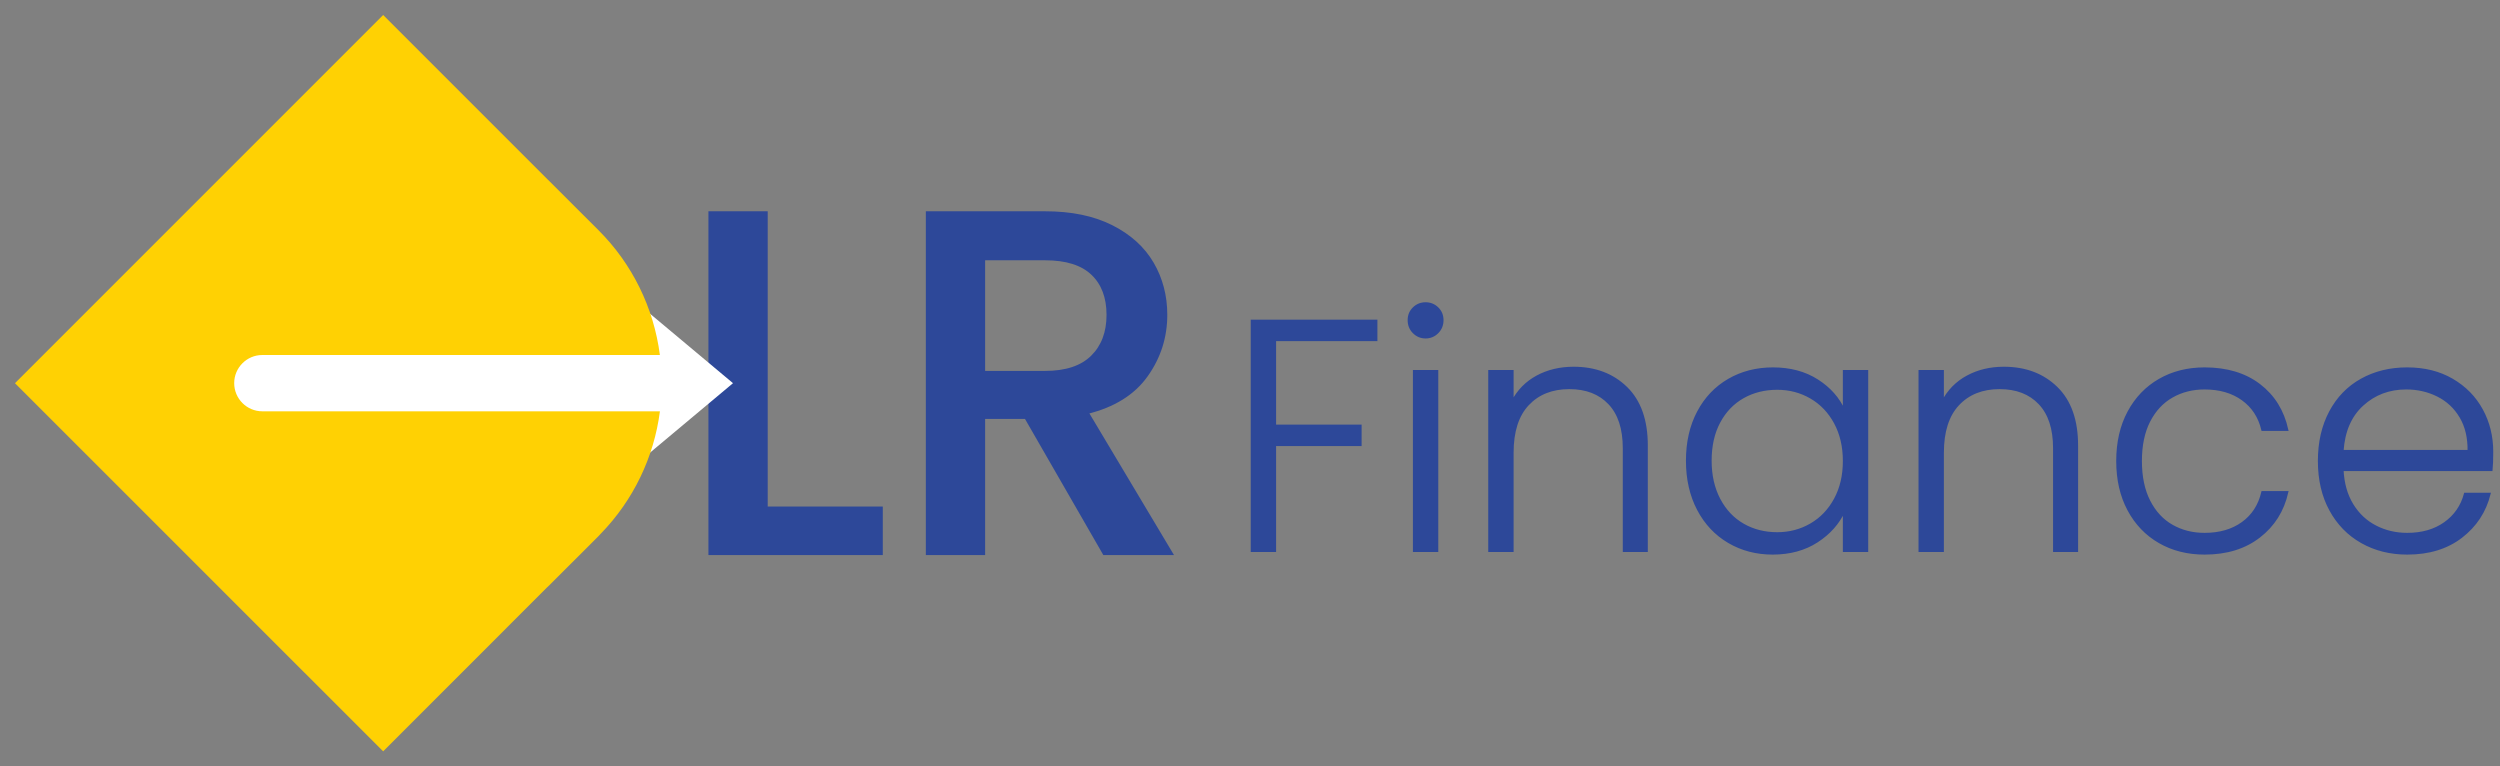 <svg xmlns="http://www.w3.org/2000/svg" xmlns:xlink="http://www.w3.org/1999/xlink" width="99.556" height="30.517" viewBox="218.444 393.178 99.556 30.517" xml:space="preserve"><rect x="218.444" y="393.178" width="99.556" height="30.517" fill="#808080" stroke="none"/><desc>Created with Fabric.js 5.3.0</desc><defs></defs><g transform="matrix(1 0 0 1 282.188 408.437)" id="dzM_eU5A_FYoDIVqGSesK"><g style="">		<g transform="matrix(0.131 0 0 0.131 10.803 1.802)" id="jBurAzuS_-ge5JF4WBTWX"><path style="stroke: rgb(45,72,153); stroke-width: 0.709; stroke-dasharray: none; stroke-linecap: round; stroke-dashoffset: 0; stroke-linejoin: miter; stroke-miterlimit: 4; fill: rgb(45,72,153); fill-rule: evenodd; opacity: 1;" vector-effect="non-scaling-stroke" transform=" translate(-188.5, -38.001)" d="M 120 43.201 L 120 75.201 L 113.1 75.201 L 113.1 44.001 Q 113.1 35.101 108.65 30.401 Q 104.2 25.701 96.5 25.701 Q 88.6 25.701 83.9 30.701 Q 79.2 35.701 79.2 45.401 L 79.2 75.201 L 72.2 75.201 L 72.2 20.601 L 79.2 20.601 L 79.2 29.901 Q 81.8 24.901 86.7 22.251 Q 91.6 19.601 97.8 19.601 Q 107.6 19.601 113.8 25.651 Q 120 31.701 120 43.201 Z M 250.8 43.201 L 250.8 75.201 L 243.9 75.201 L 243.9 44.001 Q 243.9 35.101 239.45 30.401 Q 235 25.701 227.3 25.701 Q 219.4 25.701 214.7 30.701 Q 210 35.701 210 45.401 L 210 75.201 L 203 75.201 L 203 20.601 L 210 20.601 L 210 29.901 Q 212.6 24.901 217.5 22.251 Q 222.4 19.601 228.6 19.601 Q 238.4 19.601 244.6 25.651 Q 250.8 31.701 250.8 43.201 Z M 314.7 38.401 L 307.2 38.401 Q 305.8 32.501 301.15 29.151 Q 296.5 25.801 289.6 25.801 Q 284.1 25.801 279.7 28.301 Q 275.3 30.801 272.75 35.751 Q 270.2 40.701 270.2 47.901 Q 270.2 55.101 272.75 60.101 Q 275.3 65.101 279.7 67.601 Q 284.1 70.101 289.6 70.101 Q 296.5 70.101 301.15 66.751 Q 305.8 63.401 307.2 57.401 L 314.7 57.401 Q 312.8 65.801 306.2 70.901 Q 299.6 76.001 289.6 76.001 Q 281.9 76.001 275.9 72.551 Q 269.9 69.101 266.5 62.751 Q 263.1 56.401 263.1 47.901 Q 263.1 39.401 266.5 33.051 Q 269.9 26.701 275.9 23.251 Q 281.9 19.801 289.6 19.801 Q 299.7 19.801 306.25 24.801 Q 312.8 29.801 314.7 38.401 Z M 376.8 50.601 L 331.5 50.601 Q 331.8 56.801 334.5 61.201 Q 337.2 65.601 341.6 67.851 Q 346 70.101 351.2 70.101 Q 358 70.101 362.65 66.801 Q 367.3 63.501 368.8 57.901 L 376.2 57.901 Q 374.2 65.901 367.65 70.951 Q 361.1 76.001 351.2 76.001 Q 343.5 76.001 337.4 72.551 Q 331.3 69.101 327.85 62.751 Q 324.4 56.401 324.4 47.901 Q 324.4 39.401 327.8 33.001 Q 331.2 26.601 337.3 23.201 Q 343.4 19.801 351.2 19.801 Q 359 19.801 364.85 23.201 Q 370.7 26.601 373.85 32.351 Q 377 38.101 377 45.101 Q 377 48.701 376.8 50.601 Z M 0 5.301 L 37.8 5.301 L 37.8 11.101 L 7 11.101 L 7 37.201 L 33 37.201 L 33 43.001 L 7 43.001 L 7 75.201 L 0 75.201 L 0 5.301 Z M 180 32.601 L 180 20.601 L 187 20.601 L 187 75.201 L 180 75.201 L 180 63.101 Q 177.4 68.701 171.75 72.351 Q 166.1 76.001 158.3 76.001 Q 150.9 76.001 144.95 72.501 Q 139 69.001 135.65 62.601 Q 132.3 56.201 132.3 47.801 Q 132.3 39.401 135.65 33.051 Q 139 26.701 144.95 23.251 Q 150.9 19.801 158.4 19.801 Q 166.2 19.801 171.85 23.401 Q 177.5 27.001 180 32.601 Z M 180 47.901 Q 180 41.301 177.3 36.301 Q 174.6 31.301 169.95 28.601 Q 165.3 25.901 159.7 25.901 Q 153.9 25.901 149.3 28.501 Q 144.7 31.101 142.05 36.051 Q 139.4 41.001 139.4 47.801 Q 139.4 54.501 142.05 59.551 Q 144.7 64.601 149.3 67.251 Q 153.9 69.901 159.7 69.901 Q 165.3 69.901 169.95 67.201 Q 174.6 64.501 177.3 59.501 Q 180 54.501 180 47.901 Z M 49.3 20.601 L 56.3 20.601 L 56.3 75.201 L 49.3 75.201 L 49.3 20.601 Z M 331.5 44.901 L 369.9 44.901 Q 370 38.801 367.45 34.501 Q 364.9 30.201 360.5 28.001 Q 356.1 25.801 350.9 25.801 Q 343.1 25.801 337.6 30.801 Q 332.1 35.801 331.5 44.901 Z M 52.8 10.301 Q 50.7 10.301 49.2 8.801 Q 47.7 7.301 47.7 5.101 Q 47.7 2.901 49.2 1.451 Q 50.7 0.001 52.8 0.001 Q 54.9 0.001 56.4 1.451 Q 57.9 2.901 57.9 5.101 Q 57.9 7.301 56.4 8.801 Q 54.9 10.301 52.8 10.301 Z" stroke-linecap="round"></path></g>		<g transform="matrix(0.195 0 0 0.195 -26.289 0)" id="qzlwRiId7Nc8yn1iFTx0g"><path style="stroke: rgb(45,72,153); stroke-width: 0.709; stroke-dasharray: none; stroke-linecap: round; stroke-dashoffset: 0; stroke-linejoin: miter; stroke-miterlimit: 4; fill: rgb(45,72,153); fill-rule: evenodd; opacity: 1;" vector-effect="non-scaling-stroke" transform=" translate(-47.05, -34.75)" d="M 94.1 69.5 L 80.5 69.5 L 64.5 41.7 L 55.8 41.7 L 55.8 69.5 L 44.4 69.5 L 44.4 0 L 68.4 0 Q 76.4 0 81.95 2.8 Q 87.5 5.6 90.25 10.3 Q 93 15 93 20.8 Q 93 27.6 89.05 33.15 Q 85.1 38.7 76.9 40.7 L 94.1 69.5 Z M 11.4 0 L 11.4 60.3 L 34.9 60.3 L 34.9 69.5 L 0 69.5 L 0 0 L 11.4 0 Z M 55.8 9.3 L 55.8 32.6 L 68.4 32.6 Q 74.8 32.6 78.05 29.4 Q 81.3 26.2 81.3 20.8 Q 81.3 15.4 78.1 12.35 Q 74.9 9.3 68.4 9.3 L 55.8 9.3 Z" stroke-linecap="round"></path></g></g></g><g transform="matrix(0.252 0 0 0.252 237.554 408.437)" id="EG1836jmzzpsKtQwSqgJC"><path style="stroke: none; stroke-width: 1; stroke-dasharray: none; stroke-linecap: butt; stroke-dashoffset: 0; stroke-linejoin: miter; stroke-miterlimit: 4; fill: rgb(255,255,255); fill-rule: nonzero; opacity: 1;" transform=" translate(-40, -40)" d="M 41.17 72.5 L 80 40 L 41.17 7.5 L 41.17 28.105 L 0 28.105 L 0 51.952 L 41.17 51.952 L 41.17 72.5 z" stroke-linecap="round"></path></g><g transform="matrix(1.196 0 0 1.196 231.882 408.437)" id="dgoMqTSBqq7ReTlz3nzrF"><path style="stroke: none; stroke-width: 1; stroke-dasharray: none; stroke-linecap: butt; stroke-dashoffset: 0; stroke-linejoin: miter; stroke-miterlimit: 4; fill: rgb(255,209,3); fill-rule: evenodd; opacity: 1;" transform=" translate(-19.241, -94.931)" d="M 16.741 95.868 C 16.223 95.868 15.803 95.448 15.803 94.93 C 15.803 94.413 16.223 93.993 16.741 93.993 L 29.977 93.993 C 29.774 92.42 29.056 90.959 27.934 89.839 L 26.303 88.21 C 26.285 88.191 26.264 88.172 26.244 88.153 L 20.763 82.672 L 8.504 94.932 L 20.763 107.19 L 26.217 101.734 C 26.246 101.708 26.276 101.68 26.303 101.652 L 27.934 100.023 L 28.015 99.936 C 29.091 98.828 29.78 97.401 29.978 95.869 L 16.741 95.869 L 16.741 95.868 z" stroke-linecap="round"></path></g></svg>